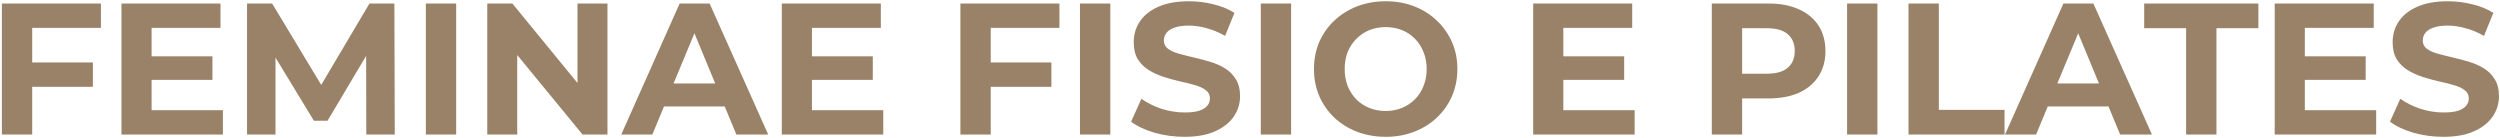<svg xmlns="http://www.w3.org/2000/svg" width="1282" height="71" viewBox="0 0 1282 71" fill="none"><path d="M15.368 32.04H47.624V44.52H15.368V32.04ZM16.52 69H0.968V1.8H51.752V14.28H16.52V69ZM76.585 28.872H108.937V40.968H76.585V28.872ZM77.737 56.52H114.312V69H62.281V1.8H113.065V14.28H77.737V56.52ZM126.687 69V1.8H139.551L168.159 49.224H161.343L189.471 1.8H202.239L202.431 69H187.839L187.743 24.168H190.431L167.967 61.896H160.959L138.015 24.168H141.279V69H126.687ZM218.374 69V1.8H233.926V69H218.374ZM249.874 69V1.8H262.738L302.386 50.184H296.146V1.8H311.506V69H298.738L258.994 20.616H265.234V69H249.874ZM318.573 69L348.526 1.8H363.886L393.934 69H377.614L353.038 9.672H359.182L334.51 69H318.573ZM333.549 54.6L337.678 42.792H372.238L376.462 54.6H333.549ZM415.21 28.872H447.562V40.968H415.21V28.872ZM416.362 56.52H452.938V69H400.906V1.8H451.69V14.28H416.362V56.52ZM506.899 32.04H539.155V44.52H506.899V32.04ZM508.051 69H492.499V1.8H543.283V14.28H508.051V69ZM553.812 69V1.8H569.364V69H553.812ZM607.392 70.152C602.016 70.152 596.864 69.448 591.936 68.04C587.008 66.568 583.04 64.68 580.032 62.376L585.312 50.664C588.192 52.712 591.584 54.408 595.488 55.752C599.456 57.032 603.456 57.672 607.488 57.672C610.56 57.672 613.024 57.384 614.88 56.808C616.8 56.168 618.208 55.304 619.104 54.216C620 53.128 620.448 51.88 620.448 50.472C620.448 48.68 619.744 47.272 618.336 46.248C616.928 45.16 615.072 44.296 612.768 43.656C610.464 42.952 607.904 42.312 605.088 41.736C602.336 41.096 599.552 40.328 596.736 39.432C593.984 38.536 591.456 37.384 589.152 35.976C586.848 34.568 584.96 32.712 583.488 30.408C582.08 28.104 581.376 25.16 581.376 21.576C581.376 17.736 582.4 14.248 584.448 11.112C586.56 7.912 589.696 5.384 593.856 3.528C598.08 1.608 603.36 0.648 609.696 0.648C613.92 0.648 618.08 1.16 622.176 2.184C626.272 3.144 629.888 4.616 633.024 6.6L628.224 18.408C625.088 16.616 621.952 15.304 618.816 14.472C615.68 13.576 612.608 13.128 609.6 13.128C606.592 13.128 604.128 13.48 602.208 14.184C600.288 14.888 598.912 15.816 598.08 16.968C597.248 18.056 596.832 19.336 596.832 20.808C596.832 22.536 597.536 23.944 598.944 25.032C600.352 26.056 602.208 26.888 604.512 27.528C606.816 28.168 609.344 28.808 612.096 29.448C614.912 30.088 617.696 30.824 620.448 31.656C623.264 32.488 625.824 33.608 628.128 35.016C630.432 36.424 632.288 38.28 633.696 40.584C635.168 42.888 635.904 45.8 635.904 49.32C635.904 53.096 634.848 56.552 632.736 59.688C630.624 62.824 627.456 65.352 623.232 67.272C619.072 69.192 613.792 70.152 607.392 70.152ZM646.531 69V1.8H662.083V69H646.531ZM710.671 70.152C705.359 70.152 700.431 69.288 695.887 67.56C691.407 65.832 687.503 63.4 684.174 60.264C680.911 57.128 678.351 53.448 676.495 49.224C674.703 45 673.807 40.392 673.807 35.4C673.807 30.408 674.703 25.8 676.495 21.576C678.351 17.352 680.943 13.672 684.271 10.536C687.599 7.4 691.503 4.968 695.983 3.24C700.463 1.512 705.327 0.648 710.575 0.648C715.887 0.648 720.75 1.512 725.167 3.24C729.647 4.968 733.519 7.4 736.783 10.536C740.111 13.672 742.703 17.352 744.559 21.576C746.415 25.736 747.343 30.344 747.343 35.4C747.343 40.392 746.415 45.032 744.559 49.32C742.703 53.544 740.111 57.224 736.783 60.36C733.519 63.432 729.647 65.832 725.167 67.56C720.75 69.288 715.918 70.152 710.671 70.152ZM710.575 56.904C713.583 56.904 716.335 56.392 718.831 55.368C721.391 54.344 723.631 52.872 725.551 50.952C727.471 49.032 728.943 46.76 729.967 44.136C731.055 41.512 731.599 38.6 731.599 35.4C731.599 32.2 731.055 29.288 729.967 26.664C728.943 24.04 727.471 21.768 725.551 19.848C723.695 17.928 721.487 16.456 718.927 15.432C716.367 14.408 713.583 13.896 710.575 13.896C707.567 13.896 704.783 14.408 702.223 15.432C699.727 16.456 697.519 17.928 695.599 19.848C693.679 21.768 692.175 24.04 691.087 26.664C690.063 29.288 689.551 32.2 689.551 35.4C689.551 38.536 690.063 41.448 691.087 44.136C692.175 46.76 693.647 49.032 695.503 50.952C697.423 52.872 699.663 54.344 702.223 55.368C704.783 56.392 707.567 56.904 710.575 56.904ZM800.522 28.872H832.874V40.968H800.522V28.872ZM801.674 56.52H838.25V69H786.218V1.8H837.002V14.28H801.674V56.52ZM877.812 69V1.8H906.9C912.916 1.8 918.1 2.792 922.452 4.776C926.804 6.696 930.164 9.48 932.532 13.128C934.9 16.776 936.084 21.128 936.084 26.184C936.084 31.176 934.9 35.496 932.532 39.144C930.164 42.792 926.804 45.608 922.452 47.592C918.1 49.512 912.916 50.472 906.9 50.472H886.452L893.364 43.464V69H877.812ZM893.364 45.192L886.452 37.8H906.036C910.836 37.8 914.42 36.776 916.788 34.728C919.156 32.68 920.34 29.832 920.34 26.184C920.34 22.472 919.156 19.592 916.788 17.544C914.42 15.496 910.836 14.472 906.036 14.472H886.452L893.364 7.08V45.192ZM947.187 69V1.8H962.739V69H947.187ZM978.687 69V1.8H994.239V56.328H1027.93V69H978.687ZM1028.17 69L1058.12 1.8H1073.48L1103.53 69H1087.21L1062.63 9.672H1068.78L1044.1 69H1028.17ZM1043.14 54.6L1047.27 42.792H1081.83L1086.06 54.6H1043.14ZM1121.04 69V14.472H1099.54V1.8H1158.1V14.472H1136.6V69H1121.04ZM1180.77 28.872H1213.12V40.968H1180.77V28.872ZM1181.92 56.52H1218.5V69H1166.47V1.8H1217.25V14.28H1181.92V56.52ZM1252.95 70.152C1247.58 70.152 1242.43 69.448 1237.5 68.04C1232.57 66.568 1228.6 64.68 1225.59 62.376L1230.87 50.664C1233.75 52.712 1237.15 54.408 1241.05 55.752C1245.02 57.032 1249.02 57.672 1253.05 57.672C1256.12 57.672 1258.59 57.384 1260.44 56.808C1262.36 56.168 1263.77 55.304 1264.67 54.216C1265.56 53.128 1266.01 51.88 1266.01 50.472C1266.01 48.68 1265.31 47.272 1263.9 46.248C1262.49 45.16 1260.63 44.296 1258.33 43.656C1256.03 42.952 1253.47 42.312 1250.65 41.736C1247.9 41.096 1245.11 40.328 1242.3 39.432C1239.55 38.536 1237.02 37.384 1234.71 35.976C1232.41 34.568 1230.52 32.712 1229.05 30.408C1227.64 28.104 1226.94 25.16 1226.94 21.576C1226.94 17.736 1227.96 14.248 1230.01 11.112C1232.12 7.912 1235.26 5.384 1239.42 3.528C1243.64 1.608 1248.92 0.648 1255.26 0.648C1259.48 0.648 1263.64 1.16 1267.74 2.184C1271.83 3.144 1275.45 4.616 1278.59 6.6L1273.79 18.408C1270.65 16.616 1267.51 15.304 1264.38 14.472C1261.24 13.576 1258.17 13.128 1255.16 13.128C1252.15 13.128 1249.69 13.48 1247.77 14.184C1245.85 14.888 1244.47 15.816 1243.64 16.968C1242.81 18.056 1242.39 19.336 1242.39 20.808C1242.39 22.536 1243.1 23.944 1244.51 25.032C1245.91 26.056 1247.77 26.888 1250.07 27.528C1252.38 28.168 1254.91 28.808 1257.66 29.448C1260.47 30.088 1263.26 30.824 1266.01 31.656C1268.83 32.488 1271.39 33.608 1273.69 35.016C1275.99 36.424 1277.85 38.28 1279.26 40.584C1280.73 42.888 1281.47 45.8 1281.47 49.32C1281.47 53.096 1280.41 56.552 1278.3 59.688C1276.19 62.824 1273.02 65.352 1268.79 67.272C1264.63 69.192 1259.35 70.152 1252.95 70.152Z" fill="#998267"></path></svg>